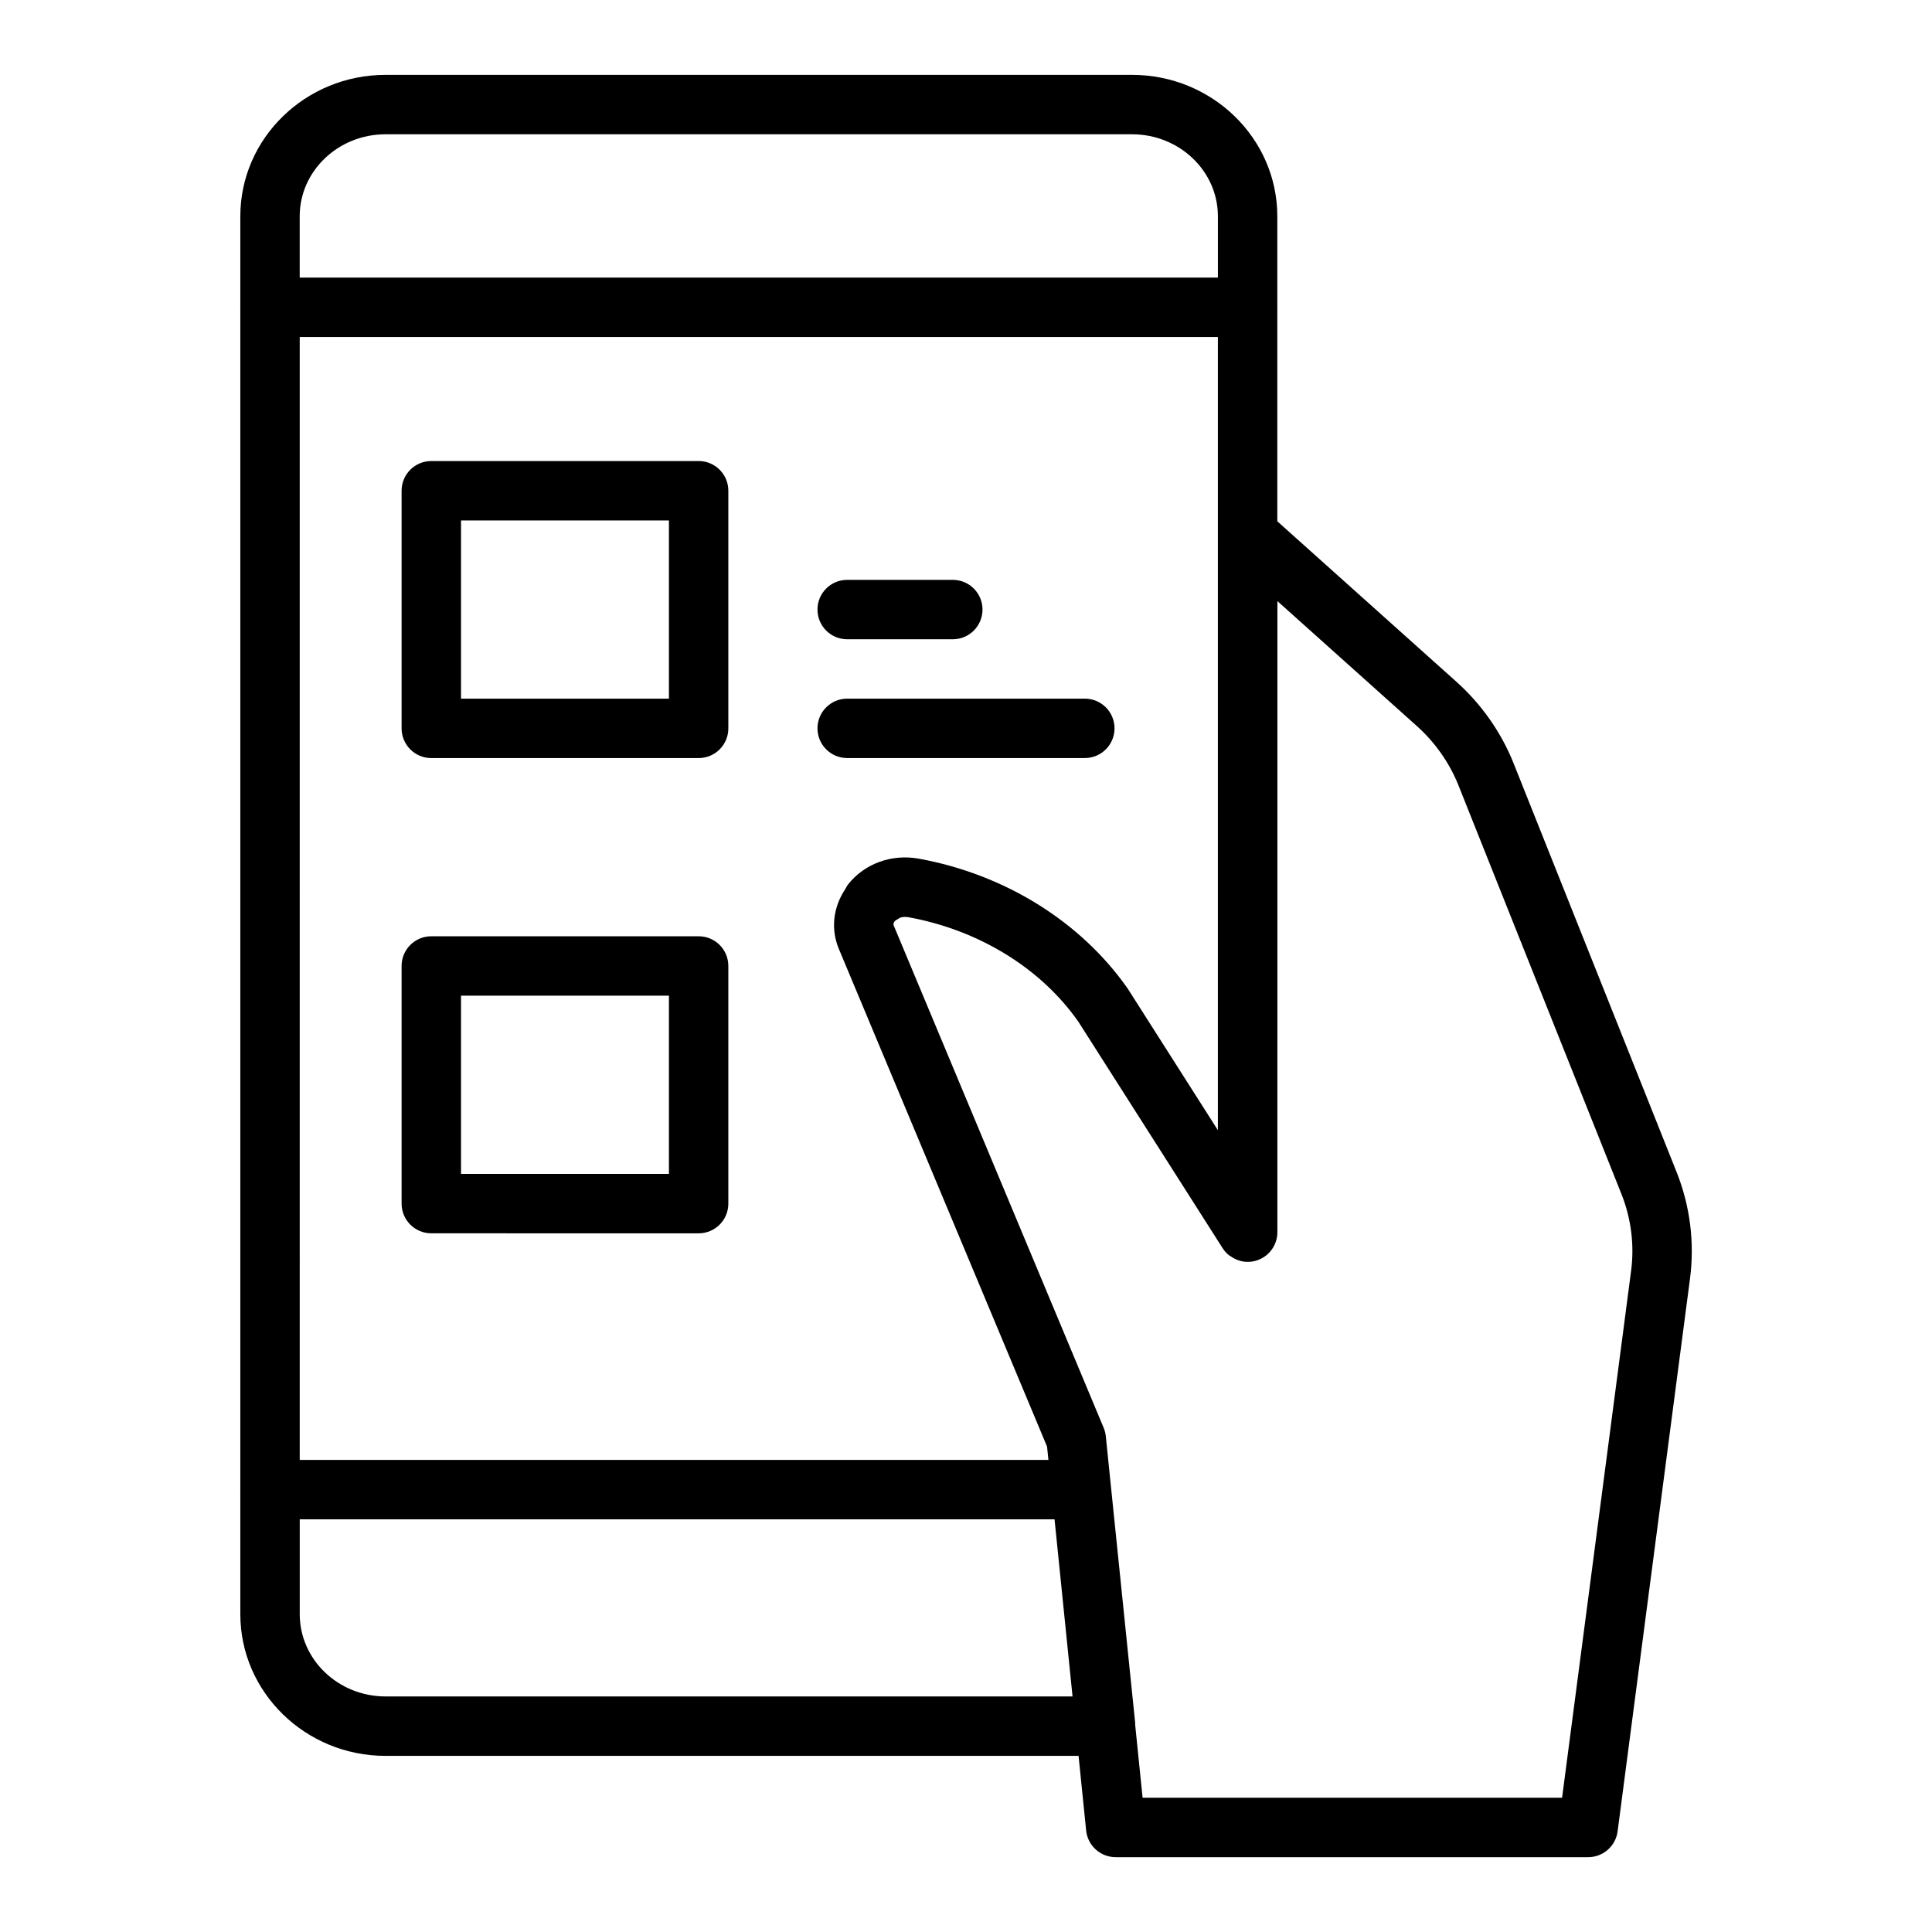 <?xml version="1.0" encoding="UTF-8"?>
<!-- Uploaded to: ICON Repo, www.iconrepo.com, Generator: ICON Repo Mixer Tools -->
<svg fill="#000000" width="800px" height="800px" version="1.1" viewBox="144 144 512 512" xmlns="http://www.w3.org/2000/svg">
 <g>
  <path d="m588.32 454.62-43.195-108.32c-3.266-8.191-8.512-15.668-15.16-21.625l-47.465-42.527v-56.637c0-0.031 0.016-0.055 0.016-0.082 0-0.031-0.016-0.055-0.016-0.082v-24.035c0-20.66-17.273-37.473-38.5-37.473h-197.82c-21.227 0-38.492 16.812-38.492 37.473v23.973c0 0.051-0.031 0.094-0.031 0.145s0.027 0.094 0.031 0.145v313.05c0 0.051-0.031 0.094-0.031 0.145s0.027 0.094 0.031 0.145v32.859c0 20.707 17.266 37.551 38.492 37.551h183.65l2.008 19.758c0.398 4.023 3.789 7.086 7.832 7.086h125.21c3.953 0 7.297-2.93 7.805-6.848l19.188-146.5c1.242-9.5 0.02-19.246-3.547-28.191zm-364.89-221.32h243.32v210.21l-23.863-37.473c-12.422-17.789-32.625-30.359-55.465-34.492-7.203-1.277-14.328 1.348-18.664 6.82-0.328 0.41-0.504 0.883-0.789 1.312-3.168 4.762-3.875 10.551-1.648 15.84l51.227 122.44 3.93 9.402 0.363 3.535h-198.41zm22.75-53.715h197.82c12.547 0 22.754 9.742 22.754 21.727v16.246h-243.33v-16.246c0-11.984 10.203-21.727 22.75-21.727zm0 413.99c-12.547 0-22.746-9.781-22.746-21.805v-25.129h200.03l4.769 46.938zm330.08-112.81-18.293 139.65h-111.17l-1.988-19.535c-0.004-0.082 0.035-0.16 0.027-0.242l-6.738-65.723-1.047-10.285c-0.078-0.773-0.27-1.527-0.57-2.242l-0.008-0.02v-0.004l-55.59-133c-0.113-0.258-0.246-0.605 0.199-1.188 0.215-0.27 0.617-0.5 1.023-0.715 0.129-0.07 0.184-0.168 0.328-0.223 0.605-0.227 1.367-0.328 2.258-0.176 18.734 3.387 35.238 13.586 45.102 27.727l27.305 42.859 10.891 17.109c0.473 0.742 1.059 1.383 1.719 1.914 0.098 0.082 0.227 0.113 0.328 0.188 1.254 0.91 2.731 1.48 4.277 1.543 0.84 0.035 1.695-0.062 2.539-0.305 3.359-0.98 5.664-4.059 5.664-7.559l0.008-167.24 36.945 33.102c4.852 4.344 8.664 9.781 11.039 15.73l43.195 108.32c2.566 6.449 3.453 13.473 2.559 20.309z"/>
  <path d="m329.15 266.18h-70.852c-4.352 0-7.871 3.523-7.871 7.871v62.977c0 4.348 3.519 7.871 7.871 7.871h70.848c4.352 0 7.871-3.523 7.871-7.871v-62.977c0.004-4.348-3.516-7.871-7.867-7.871zm-62.977 62.973v-47.23h55.102v47.23z"/>
  <path d="m329.15 392.12h-70.852c-4.352 0-7.871 3.523-7.871 7.871v62.977c0 4.348 3.519 7.871 7.871 7.871l70.848 0.004c4.352 0 7.871-3.523 7.871-7.871v-62.977c0.004-4.348-3.516-7.875-7.867-7.875zm-62.977 62.977v-47.23h55.102v47.23z"/>
  <path d="m368.51 313.41h27.992c4.352 0 7.871-3.523 7.871-7.871s-3.519-7.871-7.871-7.871h-27.992c-4.352 0-7.871 3.523-7.871 7.871s3.519 7.871 7.871 7.871z"/>
  <path d="m431.49 344.89c4.352 0 7.871-3.523 7.871-7.871 0-4.348-3.519-7.871-7.871-7.871h-62.977c-4.352 0-7.871 3.523-7.871 7.871 0 4.348 3.519 7.871 7.871 7.871z"/>
 </g>
</svg>